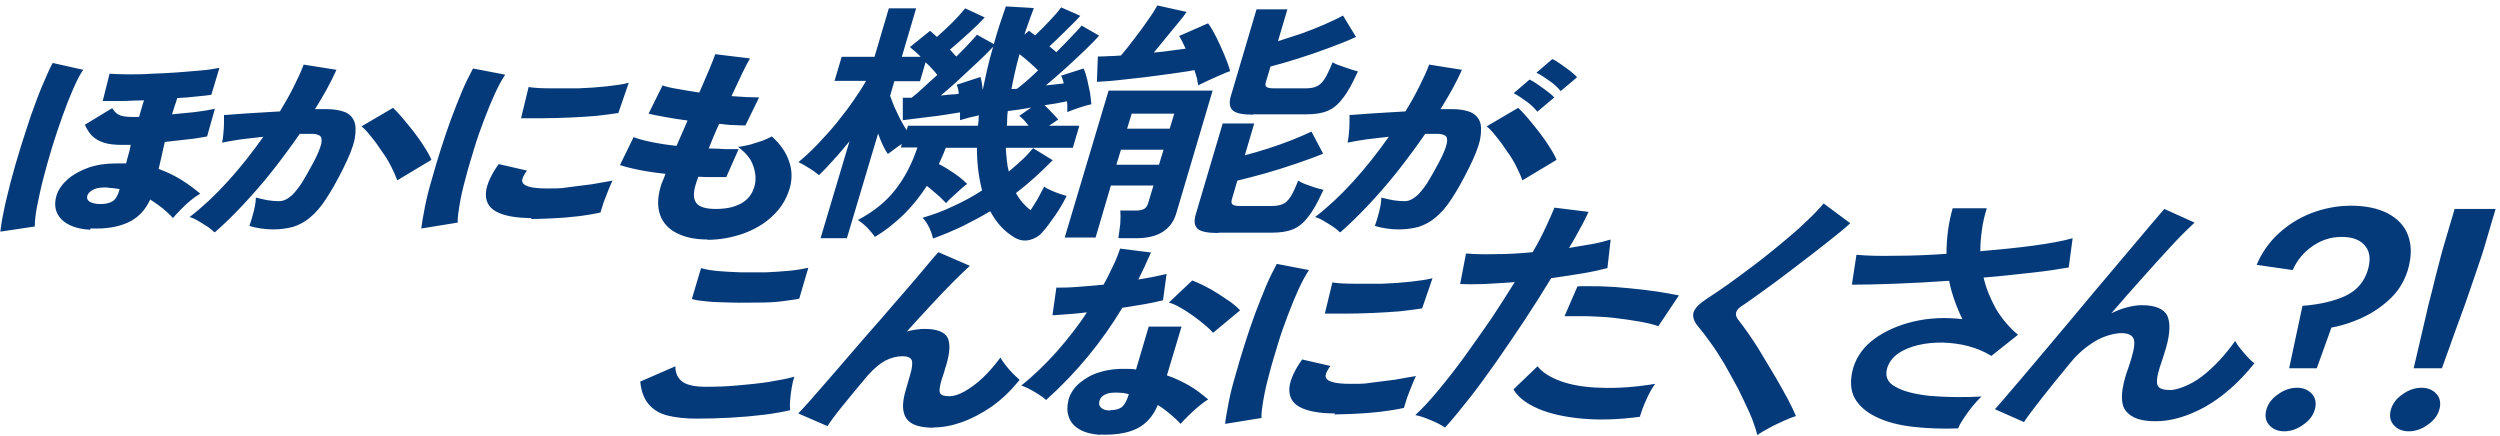 <svg width="344" height="60" viewBox="0 0 344 60" fill="none" xmlns="http://www.w3.org/2000/svg">
<path d="M254.598 30.719C253.837 31.434 252.763 32.285 251.466 33.313C250.169 34.342 248.782 35.416 247.306 36.534C245.829 37.653 244.442 38.727 243.056 39.711C241.669 40.695 240.55 41.545 239.566 42.171C238.806 42.708 238.672 43.289 239.119 43.915C239.522 44.452 240.059 45.124 240.641 45.974C241.222 46.823 241.848 47.763 242.475 48.836C243.101 49.865 243.727 50.939 244.354 51.968C244.98 53.041 245.517 54.025 246.009 54.92C246.501 55.859 246.859 56.62 247.127 57.246C246.68 57.38 246.098 57.604 245.427 57.917C244.756 58.23 244.04 58.544 243.414 58.901C242.743 59.259 242.206 59.572 241.848 59.841H241.804C241.58 58.991 241.266 58.007 240.774 56.889C240.282 55.815 239.746 54.651 239.164 53.488C238.538 52.325 237.911 51.207 237.285 50.089C236.614 48.971 235.988 47.987 235.361 47.137C234.735 46.242 234.198 45.571 233.751 45.034C233.08 44.274 232.857 43.558 233.035 42.977C233.214 42.395 233.841 41.769 234.87 41.098C235.675 40.561 236.659 39.934 237.777 39.129C238.896 38.324 240.104 37.429 241.356 36.489C242.609 35.55 243.862 34.521 245.069 33.537C246.277 32.508 247.44 31.569 248.424 30.585C249.453 29.646 250.302 28.751 250.929 27.99L254.598 30.719ZM160.567 51.654C161.641 52.012 162.669 52.504 163.608 53.041C164.548 53.578 165.398 54.248 166.248 54.964C165.846 55.188 165.398 55.545 164.951 55.903C164.459 56.306 164.012 56.709 163.564 57.156C163.117 57.604 162.758 57.962 162.445 58.319C161.998 57.827 161.506 57.38 160.97 56.933C160.433 56.485 159.896 56.083 159.314 55.725C158.688 57.246 157.704 58.364 156.406 58.99C155.109 59.616 153.409 59.884 151.352 59.795L151.396 59.84C150.233 59.75 149.294 59.527 148.533 59.08C147.773 58.633 147.281 58.051 147.058 57.335C146.789 56.619 146.834 55.77 147.058 54.875C147.326 54.07 147.818 53.309 148.578 52.683C149.339 52.056 150.233 51.519 151.352 51.206C152.47 50.848 153.723 50.714 155.064 50.759C155.512 50.759 155.915 50.759 156.317 50.849L158.062 44.943H162.58L160.567 51.654ZM333.194 53.355C334.089 53.355 334.805 53.667 335.297 54.249C335.789 54.831 335.878 55.546 335.654 56.352C335.431 57.157 334.894 57.873 334.044 58.454C333.239 59.035 332.345 59.349 331.45 59.349C330.556 59.349 329.84 59.035 329.348 58.454C328.856 57.873 328.766 57.157 328.989 56.352C329.213 55.546 329.75 54.831 330.6 54.249C331.405 53.667 332.3 53.355 333.194 53.355ZM316.062 53.353C316.956 53.354 317.672 53.667 318.164 54.248C318.656 54.83 318.745 55.545 318.521 56.351C318.298 57.156 317.761 57.872 316.911 58.453C316.106 59.035 315.211 59.348 314.316 59.348C313.422 59.348 312.706 59.035 312.214 58.453C311.722 57.872 311.633 57.156 311.856 56.351C312.08 55.545 312.617 54.83 313.467 54.248C314.272 53.667 315.167 53.353 316.062 53.353ZM273.386 28.661C273.073 29.645 272.848 30.629 272.714 31.613C272.58 32.597 272.49 33.581 272.49 34.565C275.04 34.342 277.456 34.119 279.737 33.806C282.019 33.492 283.809 33.179 285.195 32.776L284.658 36.803C283.361 37.026 281.706 37.295 279.604 37.519C277.501 37.742 275.309 38.011 272.938 38.19C273.296 39.71 273.877 41.097 274.638 42.483C275.443 43.825 276.427 45.034 277.68 46.062L274.012 48.97C273.072 48.388 271.999 47.941 270.836 47.628C269.673 47.315 268.509 47.181 267.302 47.136C266.094 47.136 264.975 47.226 263.901 47.494C262.828 47.763 261.933 48.12 261.173 48.657C260.412 49.194 259.965 49.821 259.696 50.581C259.339 51.744 259.697 52.638 260.815 53.22C261.889 53.846 263.454 54.249 265.557 54.473C267.659 54.652 270.031 54.696 272.67 54.562C272.267 54.919 271.864 55.367 271.417 55.904C270.97 56.441 270.567 57.022 270.209 57.559C269.851 58.095 269.583 58.544 269.449 58.946H269.493C267.257 59.036 265.154 58.945 263.186 58.722C261.217 58.498 259.562 58.051 258.176 57.38C256.789 56.709 255.805 55.859 255.179 54.741C254.597 53.623 254.553 52.235 255 50.625C255.492 49.015 256.476 47.673 257.952 46.6C259.428 45.526 261.263 44.721 263.365 44.228C265.468 43.736 267.704 43.647 270.03 43.915C269.628 43.11 269.27 42.26 268.957 41.365C268.644 40.471 268.375 39.576 268.196 38.637C265.647 38.816 263.186 38.95 260.815 39.039C258.445 39.129 256.431 39.174 254.82 39.174L255.447 35.058C256.834 35.192 258.668 35.237 260.859 35.192C263.051 35.192 265.378 35.103 267.838 34.924C267.838 32.777 268.107 30.674 268.688 28.661H273.386ZM133.458 36.579C132.921 37.071 132.16 37.787 131.266 38.682C130.326 39.621 129.342 40.65 128.224 41.857C127.105 43.065 125.942 44.318 124.779 45.615C125.585 45.392 126.435 45.258 127.24 45.258C128.895 45.258 129.924 45.66 130.371 46.421C130.774 47.226 130.729 48.478 130.192 50.268C130.103 50.491 130.013 50.804 129.924 51.162C129.79 51.565 129.7 51.878 129.61 52.102C129.297 53.13 129.209 53.757 129.343 54.07C129.477 54.383 129.879 54.518 130.595 54.518C131.31 54.518 131.937 54.294 132.742 53.847C133.547 53.399 134.397 52.773 135.247 51.968C136.097 51.163 136.903 50.223 137.663 49.194C137.842 49.552 138.11 49.91 138.423 50.312C138.736 50.715 139.049 51.073 139.407 51.431C139.765 51.788 140.078 52.057 140.302 52.28C139.094 53.757 137.842 54.965 136.455 55.949C135.069 56.889 133.726 57.604 132.34 58.096C130.953 58.588 129.7 58.812 128.492 58.812L128.447 58.856C127.374 58.856 126.479 58.722 125.764 58.409C125.048 58.096 124.556 57.559 124.377 56.799C124.153 56.038 124.243 54.965 124.646 53.623L125.227 51.609C125.54 50.581 125.584 49.91 125.45 49.552C125.271 49.194 124.869 49.016 124.153 49.016C123.438 49.016 122.543 49.239 121.782 49.642C120.977 50.089 120.216 50.76 119.411 51.654C118.114 53.175 116.951 54.607 115.967 55.815C114.938 57.067 114.267 58.007 113.864 58.633L109.839 56.889C110.152 56.575 110.689 55.993 111.449 55.144C112.21 54.294 113.104 53.22 114.178 52.013C115.251 50.805 116.369 49.463 117.577 48.076C118.785 46.69 119.993 45.258 121.245 43.871C122.453 42.44 123.617 41.142 124.69 39.89C125.764 38.637 126.703 37.563 127.464 36.624C128.224 35.685 128.806 35.058 129.119 34.7L133.458 36.579ZM218.586 29.153C218.273 29.824 217.915 30.585 217.423 31.435C216.976 32.284 216.484 33.179 215.902 34.118C217.021 33.939 218.094 33.761 219.078 33.582C220.062 33.403 220.912 33.179 221.628 32.955L221.181 36.892C220.286 37.115 219.168 37.384 217.826 37.607C216.484 37.831 215.008 38.055 213.442 38.278C212.324 40.112 211.116 42.037 209.818 44.005C208.521 45.973 207.224 47.852 205.927 49.73C204.63 51.565 203.377 53.309 202.169 54.83C200.961 56.351 199.843 57.738 198.858 58.812H198.813C198.321 58.498 197.696 58.14 196.891 57.827C196.085 57.469 195.369 57.245 194.743 57.111C195.683 56.261 196.712 55.144 197.83 53.802C198.948 52.46 200.156 50.938 201.364 49.283C202.572 47.628 203.78 45.883 205.032 44.094C206.24 42.304 207.358 40.515 208.432 38.815C206.911 38.95 205.479 38.995 204.182 39.084C202.84 39.129 201.766 39.129 200.916 39.084L201.722 34.879C202.751 34.968 204.093 35.014 205.748 34.969C207.403 34.969 209.103 34.879 210.892 34.7C211.607 33.492 212.19 32.373 212.682 31.3C213.174 30.271 213.577 29.332 213.89 28.571L218.586 29.153ZM180.115 37.16C179.668 37.831 179.176 38.726 178.684 39.8C178.192 40.873 177.7 42.082 177.208 43.379C176.716 44.676 176.224 46.018 175.821 47.404C175.419 48.791 174.971 50.133 174.658 51.431C174.3 52.728 174.031 53.891 173.853 54.965C173.674 56.038 173.539 56.889 173.584 57.515L168.619 58.319H168.574C168.664 57.514 168.843 56.53 169.066 55.367C169.29 54.204 169.603 52.951 170.006 51.609C170.364 50.267 170.81 48.836 171.258 47.404C171.705 45.973 172.197 44.541 172.689 43.199C173.182 41.857 173.719 40.56 174.211 39.352C174.703 38.19 175.239 37.16 175.687 36.31L180.115 37.16ZM301.971 30.629C301.255 31.3 300.27 32.24 299.062 33.537C297.855 34.834 296.513 36.311 295.037 37.966C293.561 39.621 292.039 41.321 290.519 43.11C291.234 42.752 291.95 42.484 292.621 42.305C293.337 42.126 294.008 41.992 294.679 41.992C296.557 41.992 297.721 42.484 298.213 43.423C298.66 44.407 298.616 45.884 298.034 47.897C297.945 48.21 297.81 48.613 297.631 49.194C297.452 49.731 297.318 50.178 297.184 50.536C296.781 51.833 296.692 52.683 296.916 53.086C297.14 53.488 297.676 53.667 298.615 53.667C299.555 53.667 301.344 53.041 302.999 51.788C304.609 50.535 306.131 48.925 307.562 46.912C307.831 47.449 308.278 47.986 308.814 48.612C309.351 49.238 309.799 49.686 310.201 49.999C308.054 52.683 305.773 54.651 303.402 55.993C301.032 57.29 298.75 57.962 296.647 57.962C294.545 57.962 293.382 57.514 292.621 56.664C291.816 55.814 291.771 54.204 292.442 51.878C292.532 51.565 292.666 51.118 292.89 50.536C293.069 49.955 293.247 49.462 293.337 49.105C293.695 47.852 293.784 47.002 293.561 46.555C293.337 46.107 292.8 45.839 291.905 45.839C291.011 45.839 289.535 46.197 288.282 46.957C287.03 47.718 285.911 48.657 284.927 49.865C283.406 51.699 282.108 53.309 280.945 54.785C279.827 56.217 278.977 57.335 278.485 58.096L278.44 58.051L274.504 56.307C274.906 55.859 275.577 55.099 276.517 53.98C277.456 52.862 278.575 51.61 279.827 50.089C281.124 48.568 282.467 46.958 283.898 45.258C285.33 43.513 286.806 41.813 288.237 40.068C289.713 38.324 291.055 36.713 292.353 35.192C293.65 33.671 294.769 32.329 295.708 31.211C296.692 30.093 297.363 29.243 297.811 28.751L301.971 30.629ZM211.563 50.401C212.234 51.251 213.308 51.922 214.784 52.459C216.26 52.996 218.139 53.31 220.331 53.355C222.523 53.444 225.028 53.265 227.757 52.817C227.31 53.399 226.906 54.159 226.504 55.054C226.101 55.948 225.833 56.709 225.654 57.291L225.744 57.335C222.792 57.738 220.152 57.827 217.691 57.603C215.276 57.38 213.263 56.932 211.607 56.217C209.997 55.501 208.879 54.651 208.253 53.578L211.563 50.401ZM92.93 50.401C92.93 51.341 93.243 52.012 93.869 52.504C94.54 52.996 95.613 53.22 97.134 53.22C98.655 53.22 99.908 53.175 101.429 53.041C102.95 52.907 104.426 52.773 105.812 52.549C107.199 52.325 108.362 52.101 109.302 51.833C109.168 52.236 109.034 52.728 108.944 53.31C108.855 53.891 108.765 54.472 108.721 55.054C108.676 55.635 108.676 56.083 108.721 56.44C107.781 56.664 106.573 56.888 105.142 57.066C103.71 57.245 102.189 57.38 100.579 57.47C98.969 57.559 97.403 57.603 95.882 57.603H95.837C94.361 57.603 93.064 57.469 91.945 57.201C90.827 56.933 89.977 56.44 89.306 55.68C88.635 54.919 88.232 53.891 88.098 52.504L92.93 50.401ZM183.067 50.356C182.665 50.893 182.441 51.341 182.396 51.699C182.397 52.459 183.516 52.817 185.797 52.817C188.078 52.817 187.765 52.773 188.839 52.639C189.912 52.505 190.986 52.37 192.015 52.235C193.043 52.056 193.983 51.877 194.833 51.743C194.654 52.101 194.475 52.549 194.251 53.086C194.027 53.623 193.849 54.16 193.625 54.696C193.446 55.233 193.312 55.725 193.178 56.128C192.149 56.352 191.075 56.53 189.912 56.664C188.749 56.798 187.631 56.888 186.513 56.933C185.439 56.977 184.454 57.023 183.604 57.023L183.694 56.888C181.502 56.888 179.892 56.575 178.818 55.993C177.745 55.412 177.297 54.472 177.432 53.22C177.566 52.191 178.147 50.893 179.176 49.462L183.067 50.356ZM153.723 54.024C153.097 54.024 152.604 54.025 152.157 54.248C151.71 54.427 151.441 54.696 151.307 55.099C151.173 55.501 151.218 55.814 151.486 56.082C151.755 56.35 152.157 56.485 152.783 56.485V56.44C153.454 56.44 153.991 56.306 154.394 55.993C154.751 55.68 155.065 55.098 155.333 54.248C155.065 54.159 154.797 54.114 154.528 54.069C154.26 54.069 153.991 54.024 153.723 54.024ZM158.375 34.744C158.107 35.37 157.794 35.997 157.525 36.623C157.212 37.249 156.944 37.876 156.631 38.457C157.346 38.323 158.062 38.234 158.688 38.1C159.359 37.965 159.941 37.831 160.522 37.697L160.03 41.32C159.315 41.499 158.465 41.678 157.48 41.857C156.496 42.036 155.512 42.171 154.438 42.35C153.007 44.72 151.397 47.002 149.652 49.105C147.908 51.207 146.029 53.175 144.016 54.964L143.971 55.054C143.613 54.741 143.121 54.383 142.45 53.98C141.779 53.578 141.153 53.265 140.526 53.041C142.226 51.699 143.837 50.133 145.402 48.389C146.923 46.644 148.355 44.854 149.562 42.976C148.534 43.11 147.594 43.199 146.789 43.244C145.984 43.289 145.312 43.378 144.82 43.378L145.357 39.576C146.073 39.576 147.013 39.576 148.131 39.486C149.294 39.397 150.502 39.307 151.844 39.173C152.336 38.323 152.739 37.473 153.142 36.623C153.544 35.818 153.857 35.013 154.125 34.208L158.375 34.744ZM323.532 28.303C325.456 28.303 327.245 28.661 328.587 29.377C329.929 30.093 330.868 31.076 331.36 32.418C331.852 33.76 331.852 35.326 331.315 37.16C330.868 38.592 330.153 39.844 329.124 40.873C328.095 41.902 326.887 42.797 325.455 43.513C324.024 44.228 322.458 44.765 320.803 45.078L318.79 50.67H314.987L316.821 42.081C319.237 41.902 321.251 41.41 322.771 40.694C324.337 39.934 325.321 38.771 325.813 37.16C326.216 35.773 326.126 34.655 325.455 33.85C324.829 33.045 323.755 32.598 322.234 32.598C320.714 32.598 319.372 33.045 318.164 33.895C316.956 34.745 316.061 35.818 315.479 37.16L310.515 36.444C311.186 34.834 312.17 33.402 313.467 32.194C314.764 30.987 316.285 30.003 318.029 29.332C319.774 28.661 321.609 28.303 323.532 28.303ZM341.783 34.208C341.649 34.655 341.425 35.371 341.067 36.4C340.71 37.429 340.307 38.592 339.859 39.934C339.412 41.276 338.921 42.618 338.429 43.96C337.937 45.347 337.445 46.6 337.042 47.808C336.595 48.971 336.281 49.954 336.013 50.67H332.121C332.3 49.954 332.524 48.97 332.792 47.808C333.06 46.645 333.373 45.347 333.687 43.96C334 42.573 334.313 41.231 334.671 39.934C334.984 38.592 335.297 37.429 335.565 36.4C335.834 35.371 336.012 34.655 336.146 34.208L337.757 28.751H343.394L341.783 34.208ZM164.057 38.592C164.549 38.771 165.13 39.039 165.756 39.352C166.382 39.666 167.009 40.023 167.635 40.426C168.261 40.828 168.843 41.231 169.38 41.589C169.916 41.991 170.319 42.349 170.632 42.707L166.919 45.794C166.651 45.481 166.293 45.122 165.801 44.72C165.309 44.317 164.772 43.87 164.19 43.468C163.609 43.065 163.027 42.663 162.445 42.35C161.864 41.992 161.327 41.768 160.835 41.634L164.057 38.592ZM217.065 39.398C218.005 39.353 219.123 39.398 220.376 39.398C221.628 39.442 222.926 39.531 224.223 39.665C225.565 39.799 226.817 39.934 227.98 40.113C229.143 40.292 230.173 40.471 231.022 40.649L228.204 44.855L228.249 44.899C227.489 44.631 226.549 44.407 225.476 44.228C224.402 44.05 223.283 43.87 222.075 43.736C220.868 43.602 219.705 43.557 218.497 43.513H215.276L217.065 39.398ZM195.683 42.44C194.788 42.574 193.715 42.708 192.552 42.842C191.344 42.931 190.135 43.021 188.883 43.065C187.63 43.11 186.423 43.154 185.26 43.154H182.308V43.11L183.336 38.86C184.141 38.995 185.17 39.039 186.378 39.039H190.181C191.523 38.994 192.775 38.905 194.027 38.77C195.235 38.636 196.264 38.502 197.114 38.278L195.683 42.44ZM109.973 41.097C109.391 41.231 108.586 41.321 107.602 41.455C106.618 41.589 105.5 41.634 104.292 41.634C103.084 41.634 101.921 41.678 100.713 41.634C99.505 41.589 98.432 41.59 97.492 41.5C96.508 41.41 95.748 41.321 95.211 41.142V41.097L96.463 36.892C97.044 37.071 97.85 37.206 98.789 37.295C99.773 37.384 100.803 37.429 101.966 37.474H105.41C106.573 37.429 107.647 37.34 108.676 37.25C109.705 37.16 110.555 36.982 111.226 36.848L109.973 41.097ZM142.254 1.104C142.03 1.731 141.807 2.312 141.583 2.938C141.359 3.52 141.18 4.146 140.956 4.772L141.583 4.236C141.717 4.326 141.851 4.415 141.985 4.549C142.12 4.638 142.298 4.773 142.433 4.862C143.059 4.281 143.685 3.654 144.356 2.938C145.027 2.223 145.609 1.596 146.012 1.015L148.65 2.178C148.203 2.715 147.533 3.341 146.728 4.146C145.922 4.952 145.117 5.712 144.401 6.383C144.58 6.517 144.714 6.652 144.893 6.786C145.071 6.92 145.206 7.054 145.34 7.188C146.1 6.428 146.816 5.712 147.442 5.041C148.068 4.37 148.561 3.878 148.829 3.521L151.245 4.907C150.798 5.399 150.171 6.07 149.321 6.875C148.471 7.68 147.577 8.53 146.638 9.38C145.698 10.23 144.759 11.035 143.909 11.751C144.356 11.706 144.759 11.662 145.161 11.617C145.564 11.572 145.967 11.527 146.369 11.482C146.28 11.035 146.146 10.678 146.012 10.409L149.098 9.425C149.277 9.783 149.456 10.32 149.59 10.901C149.724 11.528 149.858 12.154 149.992 12.78C150.082 13.406 150.127 13.943 150.172 14.346C149.769 14.435 149.232 14.569 148.562 14.793C147.891 15.017 147.309 15.24 146.861 15.419V14.748C146.861 14.524 146.861 14.256 146.816 13.943C146.414 14.033 145.966 14.078 145.43 14.212C144.893 14.301 144.311 14.39 143.729 14.479C144.043 14.793 144.401 15.106 144.714 15.464C145.072 15.822 145.34 16.135 145.608 16.448L144.356 17.298H148.517L147.622 20.34H142.164V20.385C142.162 20.387 142.16 20.389 142.158 20.391L142.075 20.34H138.406C138.406 20.921 138.496 21.503 138.541 22.04C138.586 22.577 138.675 23.113 138.81 23.605C139.436 23.069 140.017 22.577 140.599 22.04C141.178 21.505 141.668 20.97 142.158 20.391L144.849 22.04C144.043 22.845 143.238 23.651 142.388 24.411C141.538 25.172 140.688 25.887 139.793 26.558C140.33 27.542 141.001 28.302 141.807 28.929C142.164 28.392 142.522 27.81 142.835 27.273C143.148 26.692 143.417 26.155 143.686 25.663C143.864 25.842 144.133 25.976 144.535 26.155C144.893 26.334 145.296 26.468 145.743 26.648C146.146 26.782 146.503 26.872 146.771 26.961C146.324 27.855 145.787 28.795 145.161 29.689C144.535 30.584 143.954 31.389 143.417 31.971C142.925 32.552 142.299 32.865 141.583 33.044C140.867 33.178 140.196 33.044 139.614 32.687C138.228 31.881 137.11 30.674 136.26 29.064C135.052 29.779 133.799 30.45 132.457 31.121C131.115 31.747 129.772 32.328 128.386 32.82C128.296 32.463 128.163 31.971 127.895 31.39C127.626 30.808 127.313 30.36 126.955 29.958C128.342 29.555 129.729 29.064 131.115 28.393C132.502 27.766 133.843 27.05 135.141 26.2C134.693 24.545 134.425 22.576 134.425 20.34H130.131C129.997 20.698 129.862 21.1 129.684 21.458C129.505 21.816 129.37 22.219 129.191 22.577C129.907 22.935 130.623 23.382 131.339 23.874C132.055 24.366 132.636 24.858 133.083 25.306C132.636 25.619 132.144 26.066 131.518 26.648C130.892 27.184 130.444 27.631 130.176 27.944C129.818 27.587 129.46 27.184 128.968 26.781C128.521 26.379 128.028 25.977 127.536 25.574C126.642 26.961 125.613 28.258 124.405 29.466C123.198 30.629 121.9 31.702 120.379 32.597C120.155 32.239 119.797 31.837 119.35 31.345C118.902 30.897 118.455 30.539 118.053 30.27C120.245 29.108 121.945 27.721 123.197 26.11C124.45 24.5 125.479 22.576 126.239 20.295H123.958L124.092 19.803C123.734 20.026 123.376 20.295 123.019 20.564C122.661 20.832 122.392 21.012 122.168 21.19C121.721 20.564 121.273 19.625 120.826 18.372L116.531 32.776H112.908L116.89 19.445C116.129 20.34 115.413 21.235 114.697 21.995C113.982 22.8 113.311 23.516 112.685 24.098C112.327 23.785 111.835 23.426 111.298 23.113C110.761 22.756 110.269 22.488 109.866 22.309C110.671 21.638 111.566 20.832 112.461 19.893C113.356 18.953 114.251 17.969 115.101 16.94C115.951 15.867 116.756 14.838 117.427 13.854C118.142 12.825 118.724 11.93 119.171 11.125H114.832L115.816 7.814H120.334L122.303 1.149H126.06L124.092 7.814H126.687C126.418 7.546 126.149 7.277 125.881 7.054C125.613 6.83 125.389 6.652 125.21 6.473L127.983 4.236C128.118 4.37 128.297 4.505 128.431 4.639C128.61 4.773 128.744 4.952 128.923 5.086C129.549 4.504 130.265 3.878 131.025 3.117C131.786 2.357 132.367 1.686 132.814 1.149L135.499 2.401C134.962 2.983 134.246 3.699 133.307 4.549C132.367 5.399 131.517 6.159 130.712 6.83C130.891 7.009 131.026 7.143 131.16 7.322C131.294 7.501 131.429 7.635 131.607 7.77C132.233 7.143 132.815 6.562 133.307 6.025C133.799 5.489 134.201 5.086 134.425 4.772L136.751 6.07C137.198 4.415 137.78 2.67 138.406 0.881L142.254 1.104ZM103.201 8.038C102.933 8.485 102.574 9.156 102.127 10.096C101.68 11.035 101.188 12.065 100.651 13.227C101.412 13.272 102.128 13.317 102.754 13.361C103.38 13.361 103.961 13.406 104.453 13.406L102.574 17.254C102.172 17.254 101.635 17.254 101.009 17.209C100.383 17.209 99.667 17.12 98.951 17.03C98.683 17.612 98.459 18.193 98.19 18.774C97.967 19.356 97.743 19.893 97.519 20.43C98.325 20.43 99.085 20.475 99.801 20.52H101.636L99.936 24.366H98.147C97.52 24.366 96.804 24.366 96.088 24.321C95.998 24.545 95.954 24.725 95.864 24.948C95.82 25.127 95.73 25.351 95.686 25.529C95.372 26.603 95.418 27.409 95.82 27.945C96.223 28.482 97.118 28.75 98.504 28.75C99.891 28.75 100.964 28.526 101.903 28.034C102.843 27.542 103.469 26.782 103.782 25.753C103.961 25.171 104.006 24.59 103.917 23.919C103.828 23.248 103.604 22.576 103.246 21.95C102.844 21.324 102.262 20.743 101.546 20.206C102.083 20.161 102.665 20.027 103.246 19.893C103.827 19.714 104.409 19.535 104.945 19.356C105.482 19.133 105.885 18.953 106.198 18.774C107.361 19.803 108.167 20.966 108.569 22.174C109.017 23.426 109.016 24.679 108.658 25.932C108.211 27.408 107.45 28.661 106.287 29.734C105.169 30.808 103.827 31.568 102.262 32.149C100.696 32.686 99.04 33 97.296 33L97.386 32.955C95.731 32.955 94.344 32.687 93.181 32.105C92.062 31.569 91.257 30.718 90.855 29.645C90.452 28.571 90.452 27.229 90.899 25.708C90.944 25.485 91.034 25.261 91.168 24.948C91.302 24.635 91.436 24.322 91.57 23.919C90.273 23.785 89.065 23.605 87.946 23.382C86.828 23.158 85.978 22.935 85.308 22.711L87.186 18.864C87.723 19.088 88.528 19.312 89.602 19.535C90.675 19.759 91.838 19.938 93.091 20.072C93.359 19.491 93.583 18.953 93.852 18.327C94.12 17.746 94.344 17.164 94.612 16.583C93.494 16.449 92.465 16.27 91.481 16.091C90.496 15.912 89.781 15.778 89.244 15.644L91.168 11.751C91.66 11.93 92.376 12.109 93.27 12.243C94.165 12.422 95.149 12.556 96.223 12.735C96.759 11.528 97.207 10.454 97.609 9.515C98.012 8.575 98.28 7.86 98.414 7.457L103.201 8.038ZM161.847 29.376C161.176 31.613 159.342 32.776 156.39 32.776H154.063L153.884 32.731C153.973 32.195 154.063 31.523 154.152 30.763C154.197 30.002 154.197 29.376 154.152 28.974H156.3C156.792 28.974 157.15 28.884 157.418 28.75C157.686 28.616 157.866 28.348 158 27.9L158.716 25.529H152.855L150.753 32.687H146.503L152.542 12.467H166.856L161.847 29.376ZM171.285 21.369C172.314 21.101 173.388 20.788 174.507 20.43C175.625 20.072 176.744 19.669 177.772 19.267C178.801 18.864 179.696 18.461 180.456 18.104L182.066 21.145C180.993 21.593 179.74 22.04 178.309 22.532C176.877 23.024 175.446 23.471 174.015 23.874C172.583 24.277 171.33 24.59 170.257 24.858L169.496 27.453C169.407 27.766 169.452 27.99 169.586 28.124C169.72 28.258 170.079 28.348 170.57 28.348H174.954C175.58 28.348 176.072 28.258 176.52 28.079C176.922 27.9 177.28 27.542 177.593 27.05C177.906 26.558 178.264 25.798 178.622 24.858C178.98 25.082 179.562 25.351 180.277 25.574C180.993 25.843 181.619 26.021 182.111 26.11C181.351 27.765 180.68 29.018 180.009 29.823C179.383 30.673 178.667 31.255 177.861 31.568C177.101 31.881 176.117 32.016 174.954 32.016H167.662L167.617 32.06C166.186 32.06 165.246 31.881 164.799 31.479C164.352 31.076 164.263 30.45 164.531 29.511L168.244 16.985H172.583L171.285 21.369ZM46.3 9.604C45.539 11.304 44.555 13.093 43.348 15.017H45.003C45.897 15.017 46.703 15.151 47.329 15.375C48 15.599 48.447 16.046 48.716 16.627C48.984 17.209 48.984 18.059 48.805 19.133C48.581 20.206 48.044 21.548 47.239 23.158C46.389 24.858 45.584 26.29 44.868 27.363C44.153 28.481 43.392 29.332 42.677 29.913C41.961 30.539 41.156 30.942 40.351 31.211C39.501 31.435 38.605 31.568 37.576 31.568C36.547 31.568 35.206 31.389 34.312 31.076C34.446 30.718 34.58 30.316 34.714 29.824C34.848 29.332 34.982 28.884 35.071 28.393C35.161 27.901 35.206 27.498 35.206 27.185C35.653 27.319 36.19 27.408 36.772 27.542C37.353 27.631 37.845 27.677 38.292 27.677C38.739 27.677 38.919 27.632 39.231 27.498C39.545 27.364 39.858 27.139 40.216 26.826C40.574 26.468 40.977 25.976 41.469 25.261C41.916 24.545 42.453 23.605 43.079 22.442C43.705 21.28 44.063 20.385 44.197 19.804C44.331 19.223 44.242 18.865 44.019 18.686C43.75 18.507 43.392 18.417 42.9 18.417H41.245C40.037 20.162 38.784 21.862 37.442 23.561C36.1 25.261 34.758 26.782 33.416 28.214C32.074 29.645 30.822 30.853 29.659 31.882L29.48 31.971C29.3 31.747 28.987 31.479 28.585 31.211C28.182 30.943 27.735 30.674 27.288 30.405C26.841 30.137 26.438 29.958 26.08 29.868C27.78 28.571 29.524 26.96 31.314 24.992C33.103 23.024 34.714 20.966 36.234 18.819C35.161 18.953 34.132 19.043 33.148 19.177C32.164 19.311 31.269 19.491 30.554 19.625C30.643 19.312 30.688 18.909 30.732 18.417C30.777 17.925 30.822 17.433 30.822 16.94V15.822C31.314 15.822 31.94 15.732 32.79 15.688C33.595 15.643 34.49 15.553 35.519 15.509C36.503 15.464 37.532 15.375 38.516 15.33C39.231 14.167 39.858 13.048 40.395 11.975C40.931 10.901 41.423 9.873 41.781 8.889L46.3 9.604ZM201.168 9.604C200.408 11.303 199.424 13.093 198.216 15.017H199.871C200.766 15.017 201.571 15.15 202.197 15.374C202.823 15.598 203.316 16.046 203.584 16.627C203.852 17.208 203.852 18.058 203.673 19.132C203.449 20.205 202.913 21.548 202.107 23.158C201.257 24.858 200.452 26.29 199.736 27.363C199.021 28.482 198.261 29.332 197.545 29.913C196.829 30.539 196.024 30.942 195.219 31.21C194.414 31.434 193.474 31.568 192.445 31.568C191.417 31.568 190.074 31.389 189.18 31.076C189.314 30.718 189.448 30.315 189.582 29.823C189.716 29.331 189.85 28.884 189.939 28.392C190.029 27.9 190.074 27.498 190.074 27.185C190.521 27.319 191.058 27.408 191.64 27.542C192.221 27.631 192.714 27.677 193.161 27.677C193.608 27.677 193.787 27.631 194.1 27.497C194.413 27.363 194.726 27.139 195.084 26.826C195.442 26.468 195.845 25.977 196.337 25.261C196.784 24.545 197.321 23.605 197.947 22.442C198.574 21.279 198.931 20.384 199.065 19.803C199.2 19.221 199.11 18.863 198.887 18.685C198.618 18.506 198.26 18.416 197.769 18.416H196.113C194.905 20.161 193.653 21.861 192.311 23.561C190.969 25.26 189.627 26.782 188.285 28.213C186.943 29.644 185.69 30.852 184.527 31.881L184.348 31.971C184.169 31.747 183.856 31.478 183.453 31.21C183.051 30.942 182.603 30.674 182.156 30.405C181.709 30.137 181.306 29.958 180.948 29.868C182.648 28.571 184.393 26.96 186.183 24.992C187.972 23.024 189.582 20.966 191.103 18.819C190.029 18.953 189.001 19.043 188.017 19.177C187.033 19.311 186.138 19.49 185.422 19.624C185.511 19.311 185.556 18.908 185.601 18.416C185.645 17.924 185.69 17.432 185.69 16.94V15.822C186.182 15.822 186.809 15.732 187.658 15.688C188.463 15.643 189.358 15.553 190.387 15.509C191.371 15.464 192.401 15.375 193.385 15.33C194.1 14.167 194.726 13.048 195.263 11.975C195.799 10.901 196.293 9.872 196.65 8.888L201.168 9.604ZM0.045 31.881H0.001L0.045 31.874C0.045 31.876 0.045 31.879 0.045 31.881ZM11.452 9.604C11.005 10.23 10.557 11.125 10.065 12.243C9.573 13.361 9.082 14.614 8.59 16.001C8.098 17.388 7.606 18.819 7.158 20.295C6.711 21.771 6.308 23.203 5.95 24.59C5.592 25.976 5.324 27.273 5.101 28.392C4.877 29.555 4.787 30.449 4.787 31.165L0.045 31.874C0.134 31.115 0.27 30.178 0.537 28.974C0.761 27.766 1.119 26.468 1.477 24.992C1.879 23.516 2.282 22.039 2.774 20.474C3.266 18.908 3.758 17.387 4.25 15.911C4.787 14.435 5.279 13.048 5.815 11.796C6.352 10.543 6.8 9.469 7.247 8.664L11.452 9.604ZM29.077 13.048C28.585 13.137 27.914 13.182 27.109 13.271C26.304 13.361 25.365 13.45 24.381 13.495C24.291 13.853 24.157 14.256 24.023 14.614C23.888 15.017 23.799 15.375 23.665 15.732C24.738 15.643 25.812 15.508 26.841 15.419C27.87 15.285 28.764 15.151 29.569 14.972L28.496 18.774C27.736 18.909 26.84 19.087 25.811 19.177C24.783 19.311 23.754 19.4 22.681 19.534C22.502 20.25 22.368 20.877 22.233 21.503C22.099 22.129 21.965 22.71 21.831 23.247C22.949 23.65 23.978 24.142 24.917 24.724C25.856 25.305 26.707 25.932 27.557 26.648C27.154 26.871 26.707 27.184 26.215 27.587C25.723 27.989 25.275 28.436 24.828 28.884C24.381 29.331 24.067 29.689 23.799 30.002C23.352 29.51 22.859 29.062 22.322 28.615C21.786 28.213 21.249 27.81 20.668 27.452C19.997 28.928 18.968 30.003 17.581 30.629C16.194 31.255 14.494 31.523 12.481 31.434L12.392 31.612C10.647 31.523 9.305 31.032 8.455 30.182C7.605 29.287 7.382 28.213 7.784 26.871C8.053 26.066 8.544 25.35 9.305 24.679C10.065 24.008 11.05 23.471 12.168 23.068C13.331 22.666 14.584 22.487 15.971 22.487H17.357C17.447 22.13 17.536 21.727 17.67 21.279C17.804 20.877 17.894 20.43 17.983 19.938H16.91C15.792 19.938 14.941 19.848 14.271 19.624C13.6 19.4 13.063 19.087 12.66 18.685C12.258 18.282 11.944 17.745 11.676 17.164L15.434 14.882C15.702 15.284 15.97 15.598 16.328 15.777C16.641 15.956 17.224 16.09 18.118 16.09H19.146C19.236 15.732 19.326 15.374 19.46 14.972C19.549 14.614 19.683 14.211 19.817 13.809C18.744 13.809 17.671 13.898 16.686 13.898H14.137L15.076 10.141C15.747 10.185 16.552 10.23 17.581 10.23C18.61 10.23 19.729 10.23 20.892 10.141C22.099 10.096 23.262 10.051 24.425 9.962C25.588 9.872 26.706 9.783 27.69 9.693C28.719 9.604 29.525 9.469 30.196 9.335L29.077 13.048ZM69.517 10.275C69.069 10.946 68.577 11.841 68.085 12.914C67.593 13.988 67.1 15.196 66.608 16.493C66.116 17.79 65.624 19.133 65.222 20.52C64.819 21.906 64.372 23.248 64.059 24.545C63.701 25.842 63.433 27.006 63.254 28.079C63.075 29.153 62.941 30.003 62.985 30.629L58.02 31.435H57.975C58.064 30.629 58.243 29.645 58.467 28.481C58.691 27.318 59.004 26.066 59.406 24.724C59.764 23.382 60.212 21.951 60.659 20.52C61.106 19.088 61.599 17.656 62.091 16.314C62.583 14.972 63.119 13.675 63.611 12.467C64.103 11.304 64.641 10.275 65.088 9.425L69.517 10.275ZM72.514 23.472C72.111 24.008 71.888 24.456 71.843 24.814C71.843 25.574 72.961 25.932 75.242 25.932C77.523 25.932 77.211 25.887 78.284 25.753C79.358 25.619 80.431 25.485 81.46 25.351C82.489 25.172 83.428 24.993 84.278 24.858C84.099 25.216 83.921 25.664 83.697 26.2C83.474 26.737 83.294 27.274 83.07 27.811C82.891 28.347 82.757 28.84 82.623 29.242C81.594 29.466 80.52 29.645 79.357 29.779C78.195 29.913 77.076 30.003 75.958 30.048C74.884 30.093 73.9 30.137 73.05 30.137L73.14 30.003C70.948 30.003 69.337 29.69 68.264 29.108C67.19 28.527 66.743 27.587 66.877 26.335C67.011 25.306 67.592 24.009 68.621 22.577L72.514 23.472ZM14.673 25.797C14.091 25.797 13.51 25.798 13.018 26.021C12.526 26.201 12.168 26.513 12.034 26.871C11.9 27.274 12.034 27.542 12.347 27.766C12.704 27.945 13.152 28.079 13.778 28.079C14.539 28.079 15.121 27.944 15.523 27.676C15.926 27.407 16.239 26.871 16.463 26.021C16.195 25.977 15.88 25.931 15.567 25.887C15.255 25.887 14.986 25.842 14.673 25.797ZM54.083 14.838C54.441 15.196 54.889 15.643 55.381 16.225C55.873 16.806 56.41 17.477 56.946 18.148C57.483 18.864 57.975 19.535 58.378 20.206C58.825 20.877 59.139 21.458 59.362 21.995L54.665 24.814C54.486 24.321 54.217 23.695 53.859 22.98C53.502 22.264 53.054 21.503 52.518 20.787C52.026 20.027 51.534 19.356 51.042 18.774C50.55 18.148 50.147 17.701 49.744 17.388L54.083 14.838ZM208.907 14.838C209.265 15.196 209.712 15.643 210.204 16.225C210.696 16.806 211.233 17.477 211.77 18.148C212.306 18.864 212.799 19.535 213.201 20.206C213.648 20.877 213.962 21.458 214.186 21.995L209.488 24.814C209.309 24.322 209.041 23.695 208.684 22.98C208.326 22.264 207.878 21.503 207.341 20.787C206.849 20.027 206.357 19.356 205.865 18.774C205.373 18.148 204.97 17.701 204.567 17.388L208.907 14.838ZM153.615 22.666H159.476L160.103 20.608H154.242L153.615 22.666ZM126.597 11.17H123.062L122.481 13.183C122.705 13.809 122.974 14.569 123.421 15.464C123.824 16.358 124.271 17.164 124.763 17.925V17.88L124.941 17.298H134.56C134.56 17.074 134.649 16.806 134.649 16.582C134.649 16.358 134.649 16.09 134.693 15.866C134.291 15.956 133.844 16.09 133.352 16.18C132.904 16.314 132.456 16.449 132.099 16.538V15.464C131.562 15.553 130.891 15.643 130.131 15.777C129.37 15.912 128.61 16 127.805 16.09C126.999 16.179 126.284 16.269 125.657 16.358C124.986 16.448 124.539 16.493 124.226 16.538V13.451H125.434C125.791 13.183 126.329 12.735 126.955 12.153C127.581 11.572 128.252 10.945 128.968 10.319C128.789 10.051 128.565 9.783 128.252 9.47C127.984 9.157 127.671 8.844 127.357 8.575L126.597 11.17ZM155.092 17.701H160.952L161.578 15.644H155.718L155.092 17.701ZM141.896 14.793C141.225 14.927 140.598 15.017 140.017 15.106C139.435 15.196 138.988 15.24 138.675 15.285C138.63 15.643 138.586 15.957 138.586 16.314C138.586 16.627 138.586 16.985 138.541 17.298H141.538C141.315 17.03 141.136 16.806 140.912 16.538C140.688 16.314 140.464 16.09 140.24 15.956L141.896 14.793ZM85.084 15.554C84.189 15.688 83.115 15.822 81.952 15.956C80.744 16.046 79.537 16.135 78.284 16.18C77.032 16.224 75.823 16.27 74.66 16.27H71.708V16.225L72.737 11.975C73.543 12.109 74.572 12.154 75.779 12.154H79.581C80.923 12.11 82.176 12.02 83.429 11.886C84.636 11.752 85.665 11.617 86.515 11.394L85.084 15.554ZM175.849 5.668C176.833 5.355 177.906 4.997 179.024 4.639C180.143 4.236 181.171 3.833 182.2 3.386C183.229 2.938 184.079 2.536 184.795 2.134L186.585 5.086C185.511 5.578 184.303 6.07 182.827 6.606C181.396 7.143 179.964 7.636 178.532 8.083C177.101 8.53 175.848 8.888 174.819 9.156L174.193 11.259C174.104 11.572 174.104 11.796 174.238 11.931C174.373 12.065 174.686 12.154 175.222 12.154H179.695C180.635 12.154 181.35 11.93 181.798 11.438C182.29 10.991 182.782 10.007 183.363 8.575C183.721 8.799 184.303 9.022 185.019 9.246C185.734 9.514 186.361 9.694 186.853 9.828C186.092 11.483 185.421 12.736 184.75 13.541C184.124 14.391 183.408 14.972 182.604 15.285C181.843 15.598 180.858 15.732 179.695 15.732H172.404L172.448 15.777C171.017 15.777 170.078 15.598 169.631 15.195C169.184 14.793 169.094 14.122 169.362 13.227L172.896 1.283H177.146L175.849 5.668ZM210.473 10.946C210.786 11.081 211.144 11.304 211.591 11.617C212.038 11.93 212.486 12.243 212.889 12.557C213.336 12.87 213.648 13.183 213.872 13.406L211.591 15.33L211.546 15.374C211.143 14.882 210.651 14.39 210.025 13.943C209.399 13.496 208.817 13.093 208.28 12.824L210.473 10.946ZM136.662 6.428C136.17 6.965 135.499 7.636 134.693 8.396C133.888 9.157 132.993 9.962 132.099 10.812C131.204 11.661 130.31 12.422 129.505 13.093V13.138C129.952 13.093 130.399 13.049 130.802 13.004C131.204 13.004 131.562 12.959 131.92 12.914C131.92 12.467 131.786 12.02 131.651 11.662L134.917 10.588C134.962 10.812 135.052 11.08 135.097 11.394C135.141 11.706 135.186 12.019 135.23 12.377C135.409 11.438 135.633 10.498 135.856 9.47C136.08 8.486 136.349 7.457 136.662 6.428ZM214.768 12.557H214.723L214.748 12.534C214.754 12.542 214.761 12.549 214.768 12.557ZM213.604 8.128C213.918 8.262 214.276 8.486 214.723 8.799C215.17 9.112 215.617 9.425 216.02 9.738C216.467 10.096 216.78 10.364 217.004 10.633L214.748 12.534C214.349 12.05 213.862 11.566 213.201 11.125C212.575 10.678 211.994 10.275 211.412 10.007L213.604 8.128ZM140.285 7.457C140.062 8.262 139.838 9.112 139.659 9.917C139.484 10.706 139.309 11.496 139.176 12.243H139.569C139.704 12.243 139.838 12.243 139.973 12.198C140.733 11.617 141.672 10.812 142.835 9.693C142.075 8.933 141.225 8.173 140.285 7.457ZM164.889 11.796H164.755C164.794 11.776 164.834 11.756 164.876 11.735C164.88 11.756 164.885 11.776 164.889 11.796ZM163.278 1.642C163.01 2.044 162.607 2.581 162.07 3.207C161.534 3.833 160.997 4.549 160.415 5.22C159.833 5.935 159.297 6.607 158.76 7.233C159.565 7.144 160.326 7.099 161.086 6.965C161.846 6.875 162.517 6.786 163.144 6.696C162.83 6.025 162.562 5.444 162.249 4.952L166.23 3.207C166.588 3.654 166.946 4.326 167.349 5.086C167.751 5.891 168.11 6.696 168.468 7.546C168.826 8.396 169.094 9.112 169.272 9.783C168.87 9.917 168.422 10.096 167.841 10.364C167.259 10.633 166.678 10.857 166.142 11.125C165.624 11.364 165.212 11.567 164.876 11.735C164.829 11.481 164.751 11.184 164.71 10.812C164.62 10.454 164.486 10.051 164.352 9.648C163.457 9.827 162.383 9.962 161.176 10.141C159.968 10.32 158.76 10.454 157.463 10.633C156.211 10.767 155.003 10.901 153.84 11.035C152.677 11.169 151.737 11.214 150.932 11.259L151.065 7.77C151.468 7.77 151.96 7.77 152.497 7.726C153.034 7.726 153.616 7.68 154.242 7.636C154.779 7.01 155.36 6.294 156.031 5.399C156.702 4.505 157.374 3.654 157.955 2.76C158.581 1.91 158.984 1.239 159.252 0.747L163.278 1.642Z" fill="#053A7A"/>
</svg>
